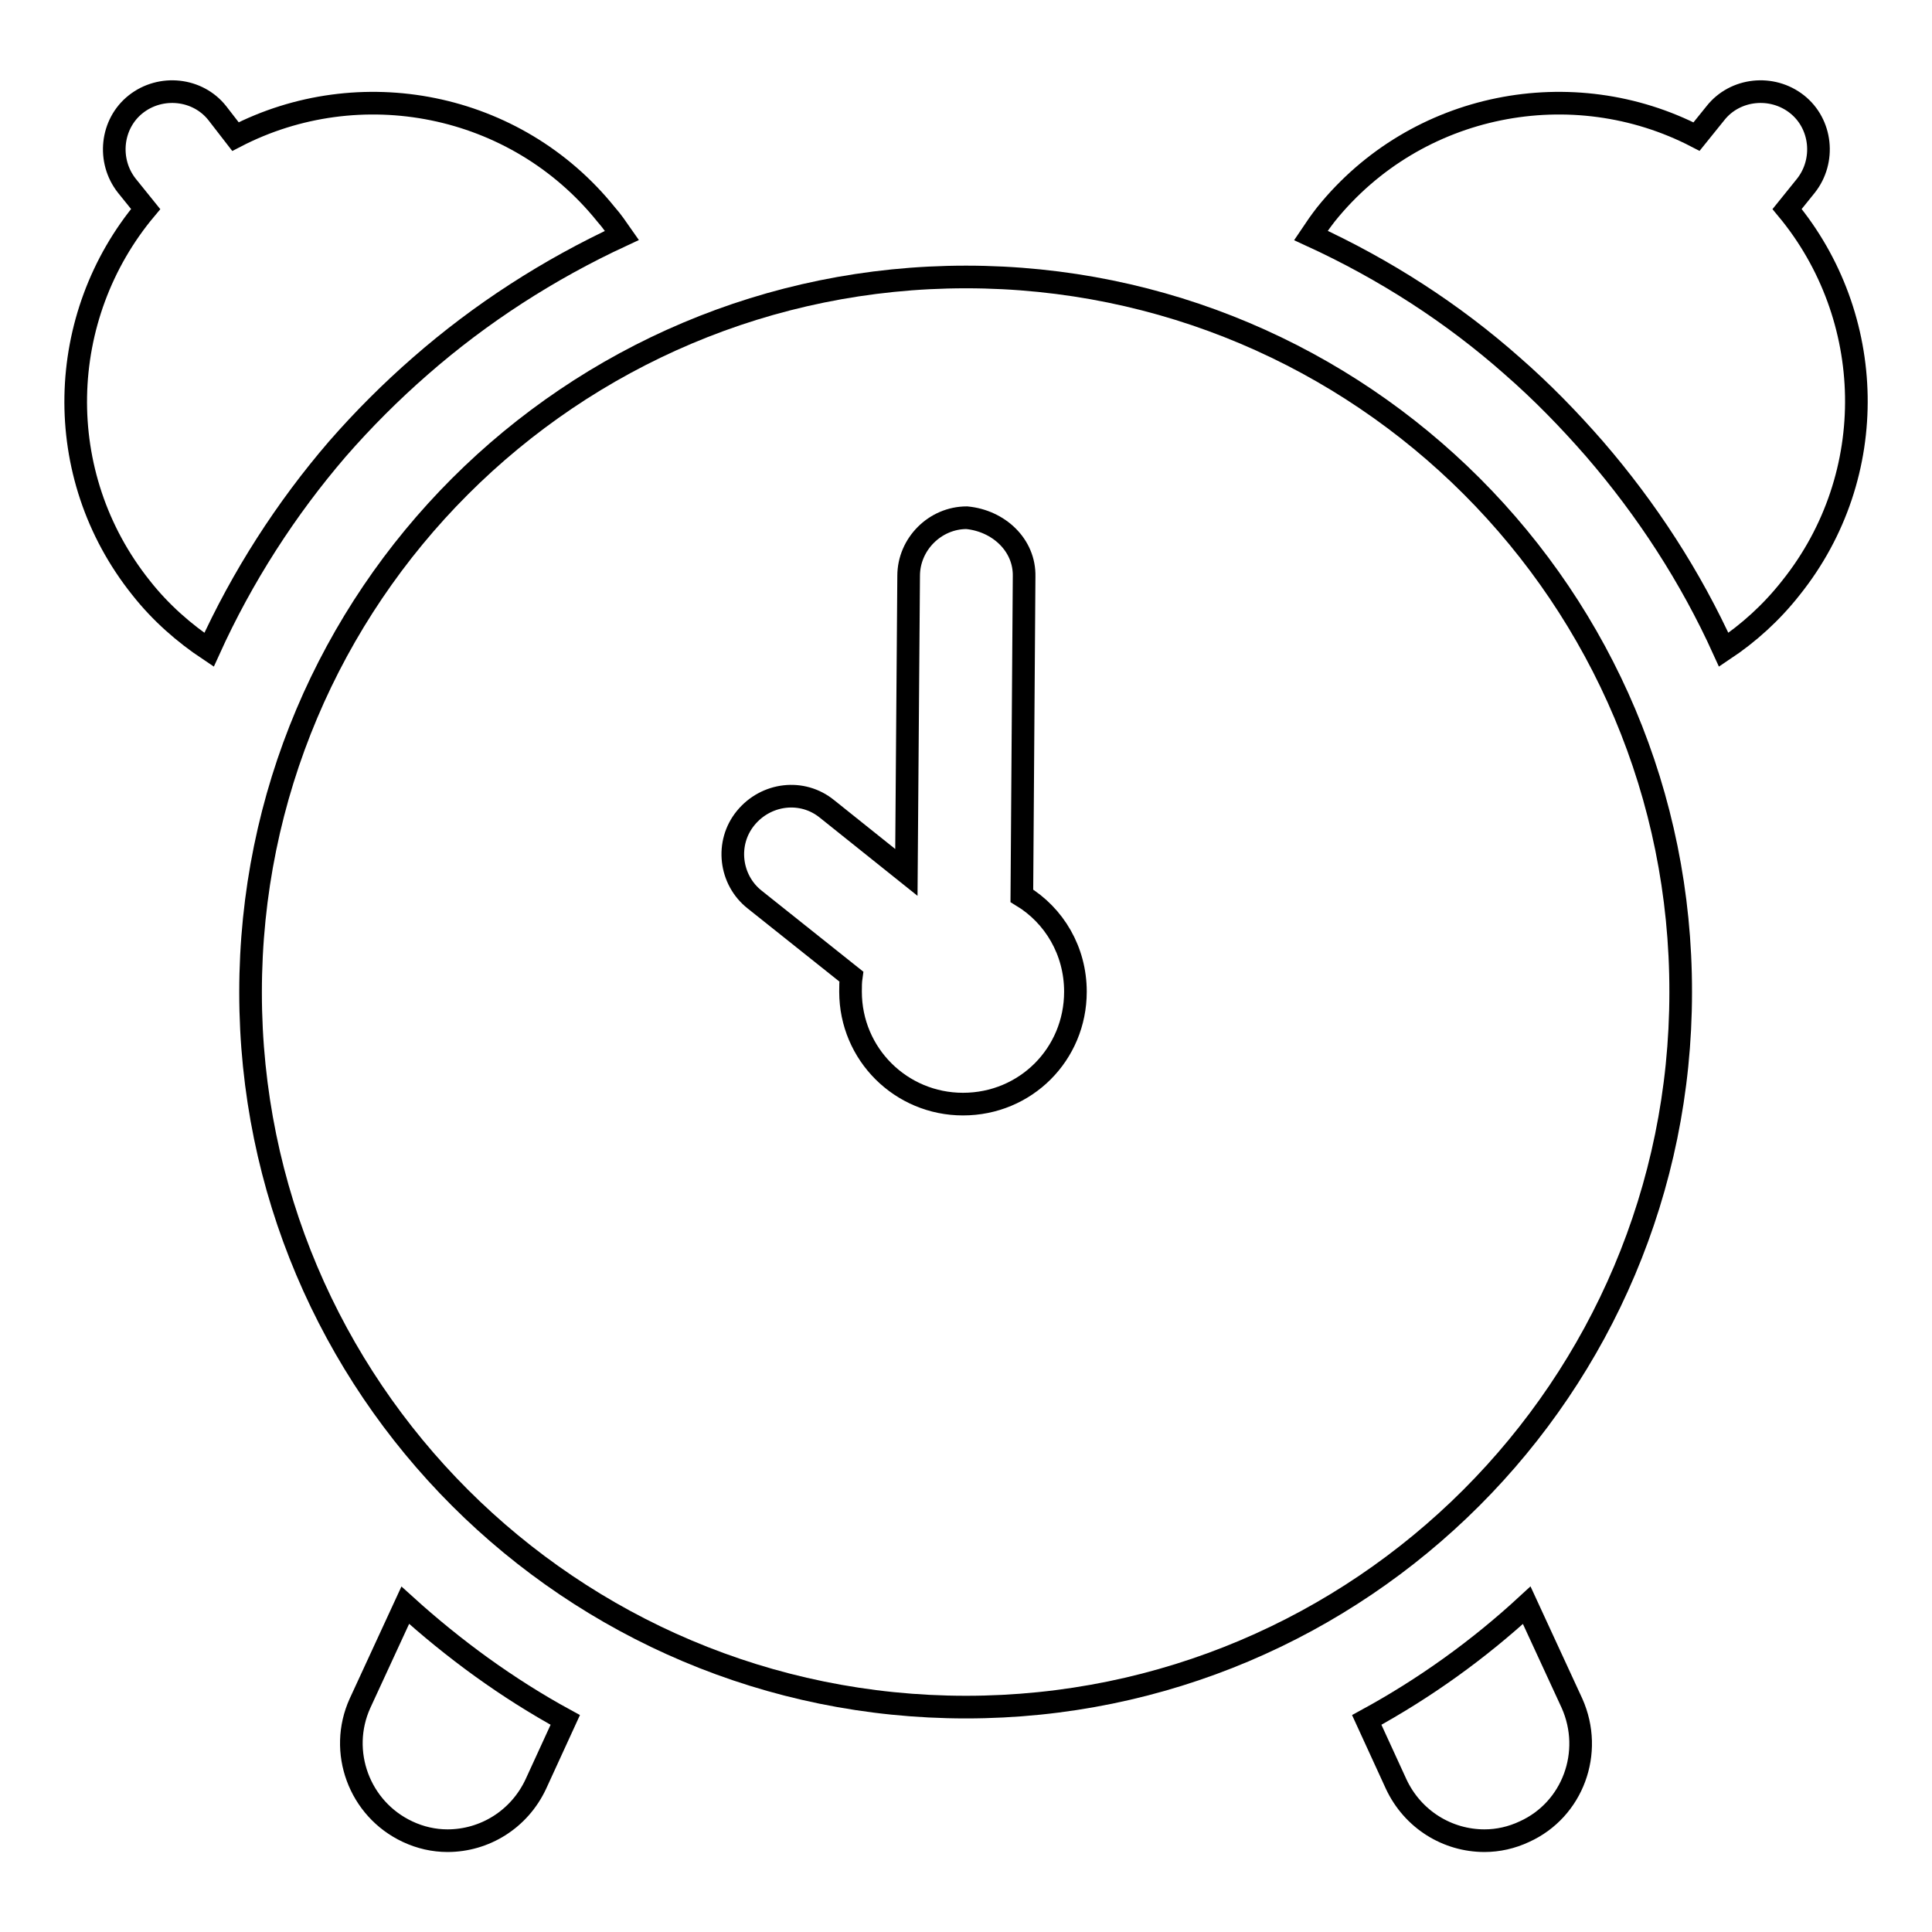 <?xml version="1.0" encoding="utf-8"?>
<!-- Svg Vector Icons : http://www.onlinewebfonts.com/icon -->
<!DOCTYPE svg PUBLIC "-//W3C//DTD SVG 1.1//EN" "http://www.w3.org/Graphics/SVG/1.1/DTD/svg11.dtd">
<svg version="1.1" xmlns="http://www.w3.org/2000/svg" xmlns:xlink="http://www.w3.org/1999/xlink" x="0px" y="0px" viewBox="0 0 256 256" enable-background="new 0 0 256 256" xml:space="preserve">
<g><g><g><g><path stroke-width="3" fill-opacity="0" stroke="#000000"  d="M236.8,27.7l2.5-3.1c2.6-3.3,2.1-8.2-1.2-10.8c-3.3-2.6-8.2-2.1-10.8,1.2l-2.5,3.1c-16.4-8.5-37.1-4.6-49.1,10.3c-0.7,0.9-1.4,1.9-2,2.8c9.8,4.5,18.8,10.3,26.7,17.3c3.9,3.4,7.5,7.1,10.9,11c6.9,8,12.7,16.9,17.1,26.6c3.3-2.2,6.3-4.9,8.9-8.2C249.3,62.9,248.6,41.9,236.8,27.7z"/><path stroke-width="3" fill-opacity="0" stroke="#000000"  d="M202.3,212.7c-6.4,5.9-13.5,11-21.2,15.2l3.9,8.5c2.2,4.7,6.8,7.5,11.7,7.5c1.8,0,3.6-0.4,5.3-1.2c6.4-2.9,9.2-10.5,6.3-17L202.3,212.7z"/><path stroke-width="3" fill-opacity="0" stroke="#000000"  d="M55.7,48.5c8-7,17-12.8,26.7-17.3c-0.7-1-1.3-1.9-2.1-2.8c-12-14.9-32.7-18.8-49.1-10.3L28.8,15c-2.6-3.3-7.5-3.8-10.8-1.2s-3.8,7.5-1.2,10.8l2.5,3.1C7.4,41.9,6.7,62.9,18.7,77.9c2.6,3.3,5.7,6,9,8.2c4.4-9.7,10.2-18.7,17-26.6C48.1,55.6,51.8,51.9,55.7,48.5z"/><path stroke-width="3" fill-opacity="0" stroke="#000000"  d="M47.7,225.7c-2.9,6.4-0.1,14,6.3,17c1.7,0.8,3.5,1.2,5.3,1.2c4.9,0,9.5-2.8,11.7-7.5l3.9-8.5c-7.7-4.2-14.8-9.4-21.2-15.2L47.7,225.7z"/><path stroke-width="3" fill-opacity="0" stroke="#000000"  d="M128,36.7c-52.4,0-94.8,42.4-94.8,94.8c0,52.3,42.4,94.7,94.8,94.7c52.3,0,94.7-42.4,94.7-94.7C222.8,79.1,180.4,36.7,128,36.7z M127.6,146.3c-8.2,0-14.9-6.6-14.9-14.9c0-0.7,0-1.3,0.1-2L100,119.2c-3.3-2.6-3.9-7.5-1.2-10.8c2.7-3.3,7.5-3.9,10.8-1.2l10.5,8.4l0.3-39.3c0-4.2,3.5-7.7,7.7-7.7c0,0,0,0,0,0c4.2,0.4,7.7,3.6,7.6,7.8l-0.3,42.3c4.3,2.6,7.1,7.3,7.1,12.7C142.5,139.7,135.9,146.3,127.6,146.3z"/></g></g><g></g><g></g><g></g><g></g><g></g><g></g><g></g><g></g><g></g><g></g><g></g><g></g><g></g><g></g><g></g></g></g>
</svg>